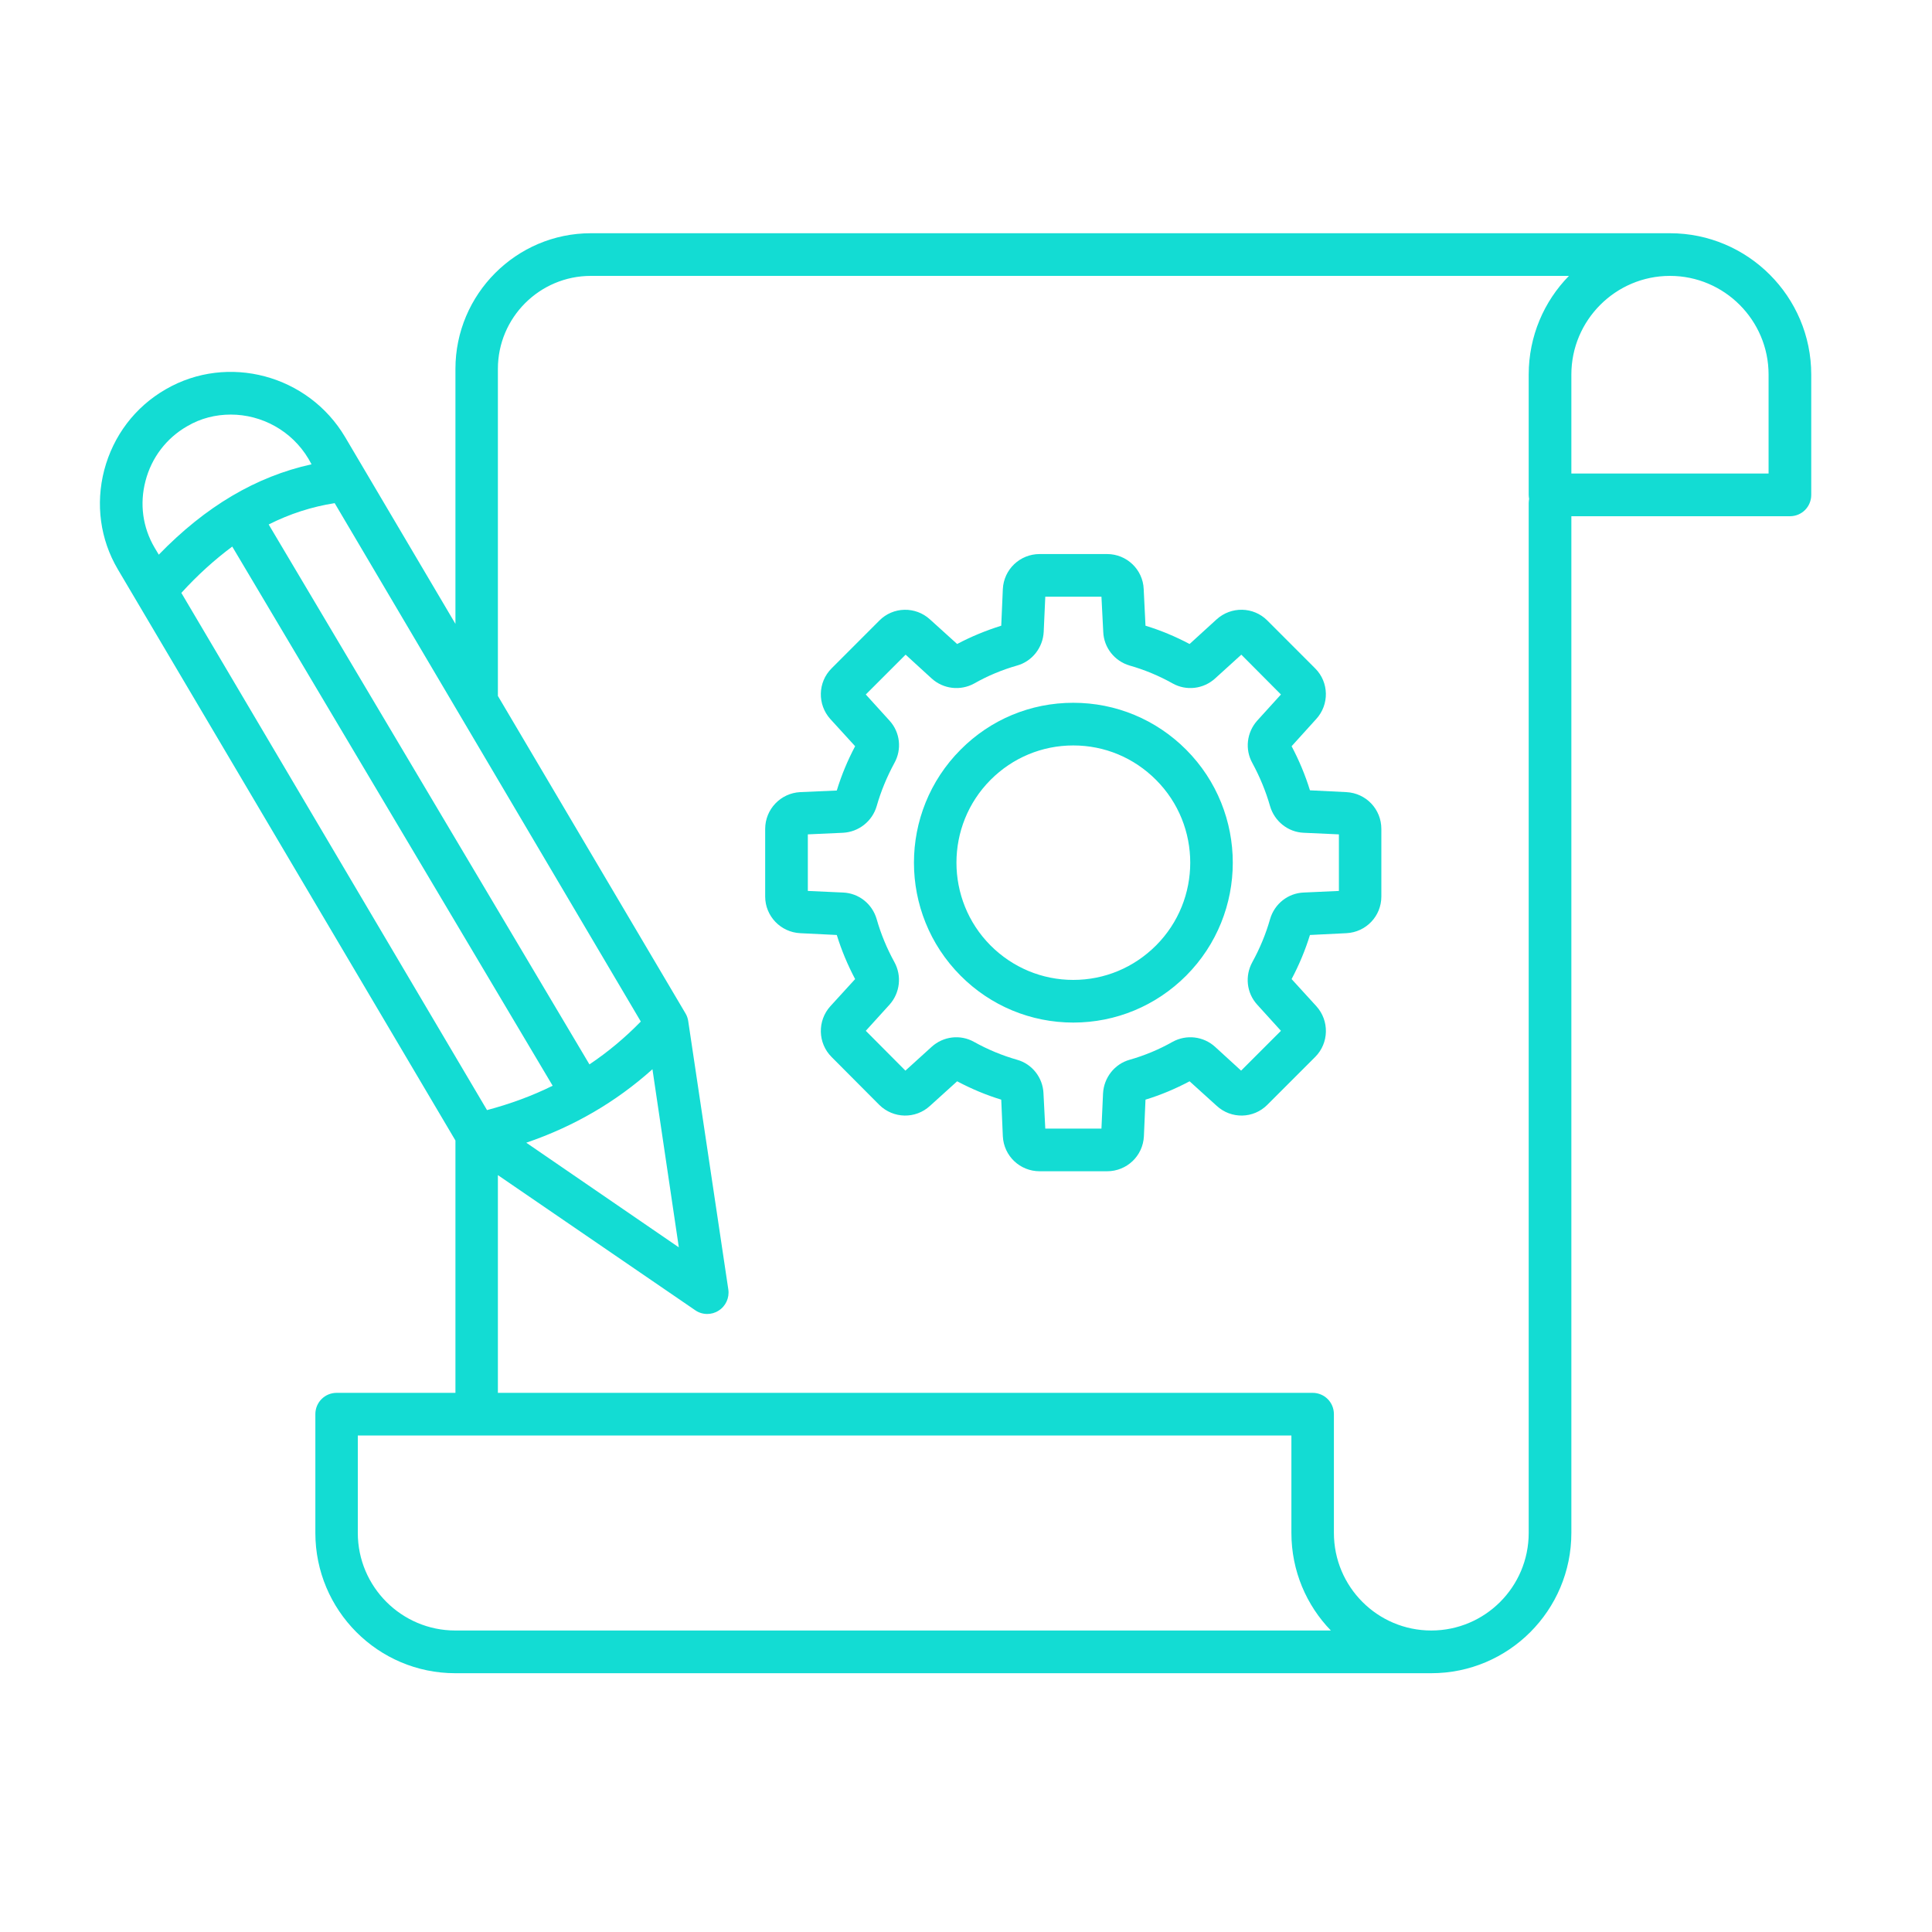 <svg xmlns="http://www.w3.org/2000/svg" xmlns:xlink="http://www.w3.org/1999/xlink" width="50" zoomAndPan="magnify" viewBox="0 0 37.5 37.5" height="50" preserveAspectRatio="xMidYMid meet" version="1.2"><defs><clipPath id="2c87f4e2a2"><path d="M 1.852 4.516 L 35.156 4.516 L 35.156 32.641 L 1.852 32.641 Z M 1.852 4.516 "/></clipPath></defs><g id="091113e79f"><g clip-rule="nonzero" clip-path="url(#2c87f4e2a2)"><path style=" stroke:none;fill-rule:nonzero;fill:#13dcd3;fill-opacity:1;" d="M 32.414 4.527 C 32.391 4.527 32.371 4.527 32.348 4.527 C 32.336 4.527 32.324 4.527 32.316 4.527 L 11.469 4.527 C 10.02 4.527 8.84 5.711 8.84 7.16 L 8.84 12.109 L 6.699 8.484 C 5.984 7.277 4.422 6.859 3.219 7.555 C 2.621 7.898 2.199 8.457 2.023 9.125 C 1.852 9.785 1.945 10.469 2.285 11.047 L 8.84 22.137 L 8.84 27.035 L 6.535 27.035 C 6.305 27.035 6.121 27.219 6.121 27.449 L 6.121 29.754 C 6.121 31.258 7.34 32.477 8.836 32.477 L 27.781 32.477 C 29.281 32.477 30.5 31.258 30.5 29.754 L 30.5 10.02 L 34.742 10.02 C 34.973 10.02 35.156 9.836 35.156 9.605 L 35.156 7.27 C 35.156 5.758 33.926 4.527 32.414 4.527 Z M 12.664 20.754 L 13.176 24.211 L 10.215 22.18 C 11.141 21.863 11.953 21.391 12.664 20.754 Z M 4.508 10.609 L 10.727 21.074 C 10.332 21.27 9.906 21.426 9.453 21.547 L 3.52 11.508 C 3.84 11.156 4.172 10.859 4.508 10.609 Z M 11.441 20.66 L 5.215 10.18 C 5.625 9.973 6.051 9.836 6.496 9.766 L 12.438 19.828 C 12.129 20.145 11.801 20.418 11.441 20.66 Z M 2.824 9.336 C 2.941 8.883 3.23 8.504 3.633 8.273 C 3.898 8.117 4.188 8.047 4.48 8.047 C 5.074 8.047 5.66 8.355 5.988 8.906 L 6.047 9.012 C 4.969 9.25 3.992 9.828 3.082 10.766 L 3 10.629 C 2.77 10.238 2.707 9.781 2.824 9.336 Z M 6.945 29.754 L 6.945 27.863 L 25.066 27.863 L 25.066 29.754 C 25.066 30.492 25.359 31.16 25.832 31.648 L 8.836 31.648 C 7.797 31.648 6.945 30.801 6.945 29.754 Z M 29.672 29.754 C 29.672 30.801 28.824 31.648 27.781 31.648 C 26.738 31.648 25.891 30.801 25.891 29.754 L 25.891 27.449 C 25.891 27.219 25.707 27.035 25.477 27.035 L 9.664 27.035 L 9.664 22.809 L 13.492 25.43 C 13.562 25.48 13.645 25.504 13.727 25.504 C 13.801 25.504 13.879 25.484 13.945 25.441 C 14.086 25.355 14.16 25.191 14.137 25.031 L 13.359 19.824 C 13.352 19.773 13.336 19.723 13.309 19.676 L 9.664 13.508 L 9.664 7.16 C 9.664 6.164 10.473 5.355 11.469 5.355 L 30.453 5.355 C 29.969 5.848 29.672 6.527 29.672 7.27 L 29.672 9.605 C 29.672 9.633 29.676 9.66 29.68 9.684 C 29.676 9.711 29.672 9.734 29.672 9.762 Z M 34.328 9.191 L 30.5 9.191 L 30.5 7.27 C 30.5 6.215 31.359 5.355 32.414 5.355 C 33.469 5.355 34.328 6.215 34.328 7.27 Z M 26.133 15.375 L 25.426 15.34 C 25.336 15.047 25.215 14.758 25.07 14.484 L 25.547 13.957 C 25.805 13.676 25.797 13.242 25.527 12.973 L 24.598 12.043 C 24.328 11.773 23.895 11.766 23.613 12.023 L 23.09 12.5 C 22.816 12.355 22.527 12.234 22.234 12.145 L 22.199 11.434 C 22.184 11.055 21.871 10.754 21.488 10.754 L 20.18 10.754 C 19.797 10.754 19.484 11.051 19.465 11.434 L 19.434 12.145 C 19.137 12.238 18.852 12.355 18.578 12.5 L 18.051 12.023 C 17.77 11.766 17.336 11.773 17.066 12.047 L 16.141 12.973 C 15.871 13.242 15.863 13.676 16.117 13.957 L 16.598 14.484 C 16.453 14.758 16.332 15.047 16.242 15.344 L 15.531 15.375 C 15.152 15.395 14.852 15.707 14.852 16.09 L 14.852 17.402 C 14.852 17.781 15.152 18.094 15.531 18.113 L 16.242 18.148 C 16.332 18.441 16.453 18.73 16.598 19.004 L 16.117 19.531 C 15.863 19.812 15.871 20.246 16.141 20.516 L 17.066 21.445 C 17.34 21.715 17.77 21.723 18.051 21.465 L 18.578 20.988 C 18.852 21.133 19.137 21.254 19.434 21.344 L 19.465 22.055 C 19.484 22.438 19.797 22.734 20.18 22.734 L 21.488 22.734 C 21.871 22.734 22.184 22.438 22.203 22.055 L 22.234 21.344 C 22.531 21.254 22.816 21.133 23.09 20.988 L 23.617 21.465 C 23.898 21.723 24.328 21.715 24.598 21.445 L 25.527 20.516 C 25.797 20.246 25.805 19.812 25.551 19.531 L 25.07 19.004 C 25.215 18.73 25.336 18.441 25.426 18.148 L 26.133 18.113 C 26.516 18.094 26.812 17.781 26.812 17.402 L 26.812 16.09 C 26.812 15.707 26.516 15.395 26.133 15.375 Z M 22.156 12.121 Z M 25.988 17.293 L 25.305 17.324 C 25 17.336 24.738 17.543 24.652 17.84 C 24.57 18.129 24.453 18.41 24.309 18.672 C 24.16 18.941 24.195 19.273 24.402 19.5 L 24.863 20.008 L 24.09 20.781 L 23.586 20.32 C 23.359 20.113 23.027 20.074 22.758 20.223 C 22.496 20.371 22.215 20.488 21.926 20.57 C 21.633 20.652 21.426 20.918 21.41 21.223 L 21.379 21.906 L 20.289 21.906 L 20.254 21.223 C 20.242 20.918 20.035 20.652 19.742 20.57 C 19.453 20.488 19.172 20.371 18.906 20.223 C 18.641 20.074 18.309 20.113 18.082 20.32 L 17.574 20.781 L 16.805 20.008 L 17.266 19.5 C 17.469 19.273 17.508 18.941 17.359 18.672 C 17.215 18.41 17.098 18.129 17.016 17.84 C 16.93 17.543 16.668 17.336 16.363 17.324 L 15.68 17.293 L 15.68 16.195 L 16.363 16.164 C 16.668 16.148 16.93 15.941 17.016 15.648 C 17.098 15.359 17.215 15.078 17.359 14.812 C 17.508 14.547 17.473 14.215 17.266 13.988 L 16.805 13.48 L 17.578 12.707 L 18.082 13.168 C 18.309 13.375 18.641 13.414 18.91 13.266 C 19.172 13.117 19.453 13 19.742 12.918 C 20.035 12.836 20.242 12.57 20.258 12.266 L 20.289 11.582 L 21.379 11.582 L 21.414 12.266 C 21.426 12.57 21.633 12.832 21.926 12.918 C 22.215 13 22.496 13.117 22.762 13.266 C 23.027 13.414 23.359 13.375 23.586 13.168 L 24.094 12.707 L 24.863 13.48 L 24.402 13.988 C 24.199 14.215 24.16 14.547 24.309 14.812 C 24.453 15.078 24.57 15.359 24.652 15.648 C 24.738 15.941 25 16.152 25.305 16.164 L 25.988 16.195 Z M 20.832 13.641 C 20.004 13.641 19.227 13.965 18.645 14.551 C 17.438 15.762 17.438 17.727 18.645 18.938 C 19.227 19.523 20.008 19.848 20.832 19.848 C 21.66 19.848 22.438 19.523 23.023 18.938 C 24.23 17.727 24.23 15.762 23.023 14.551 C 22.438 13.965 21.66 13.641 20.832 13.641 Z M 22.438 18.352 C 22.008 18.781 21.441 19.02 20.832 19.02 C 20.227 19.02 19.656 18.781 19.227 18.352 C 18.344 17.465 18.344 16.023 19.227 15.137 C 19.656 14.707 20.227 14.469 20.832 14.469 C 21.441 14.469 22.008 14.707 22.438 15.137 C 23.324 16.023 23.324 17.465 22.438 18.352 Z M 22.438 18.352 "/></g></g></svg>